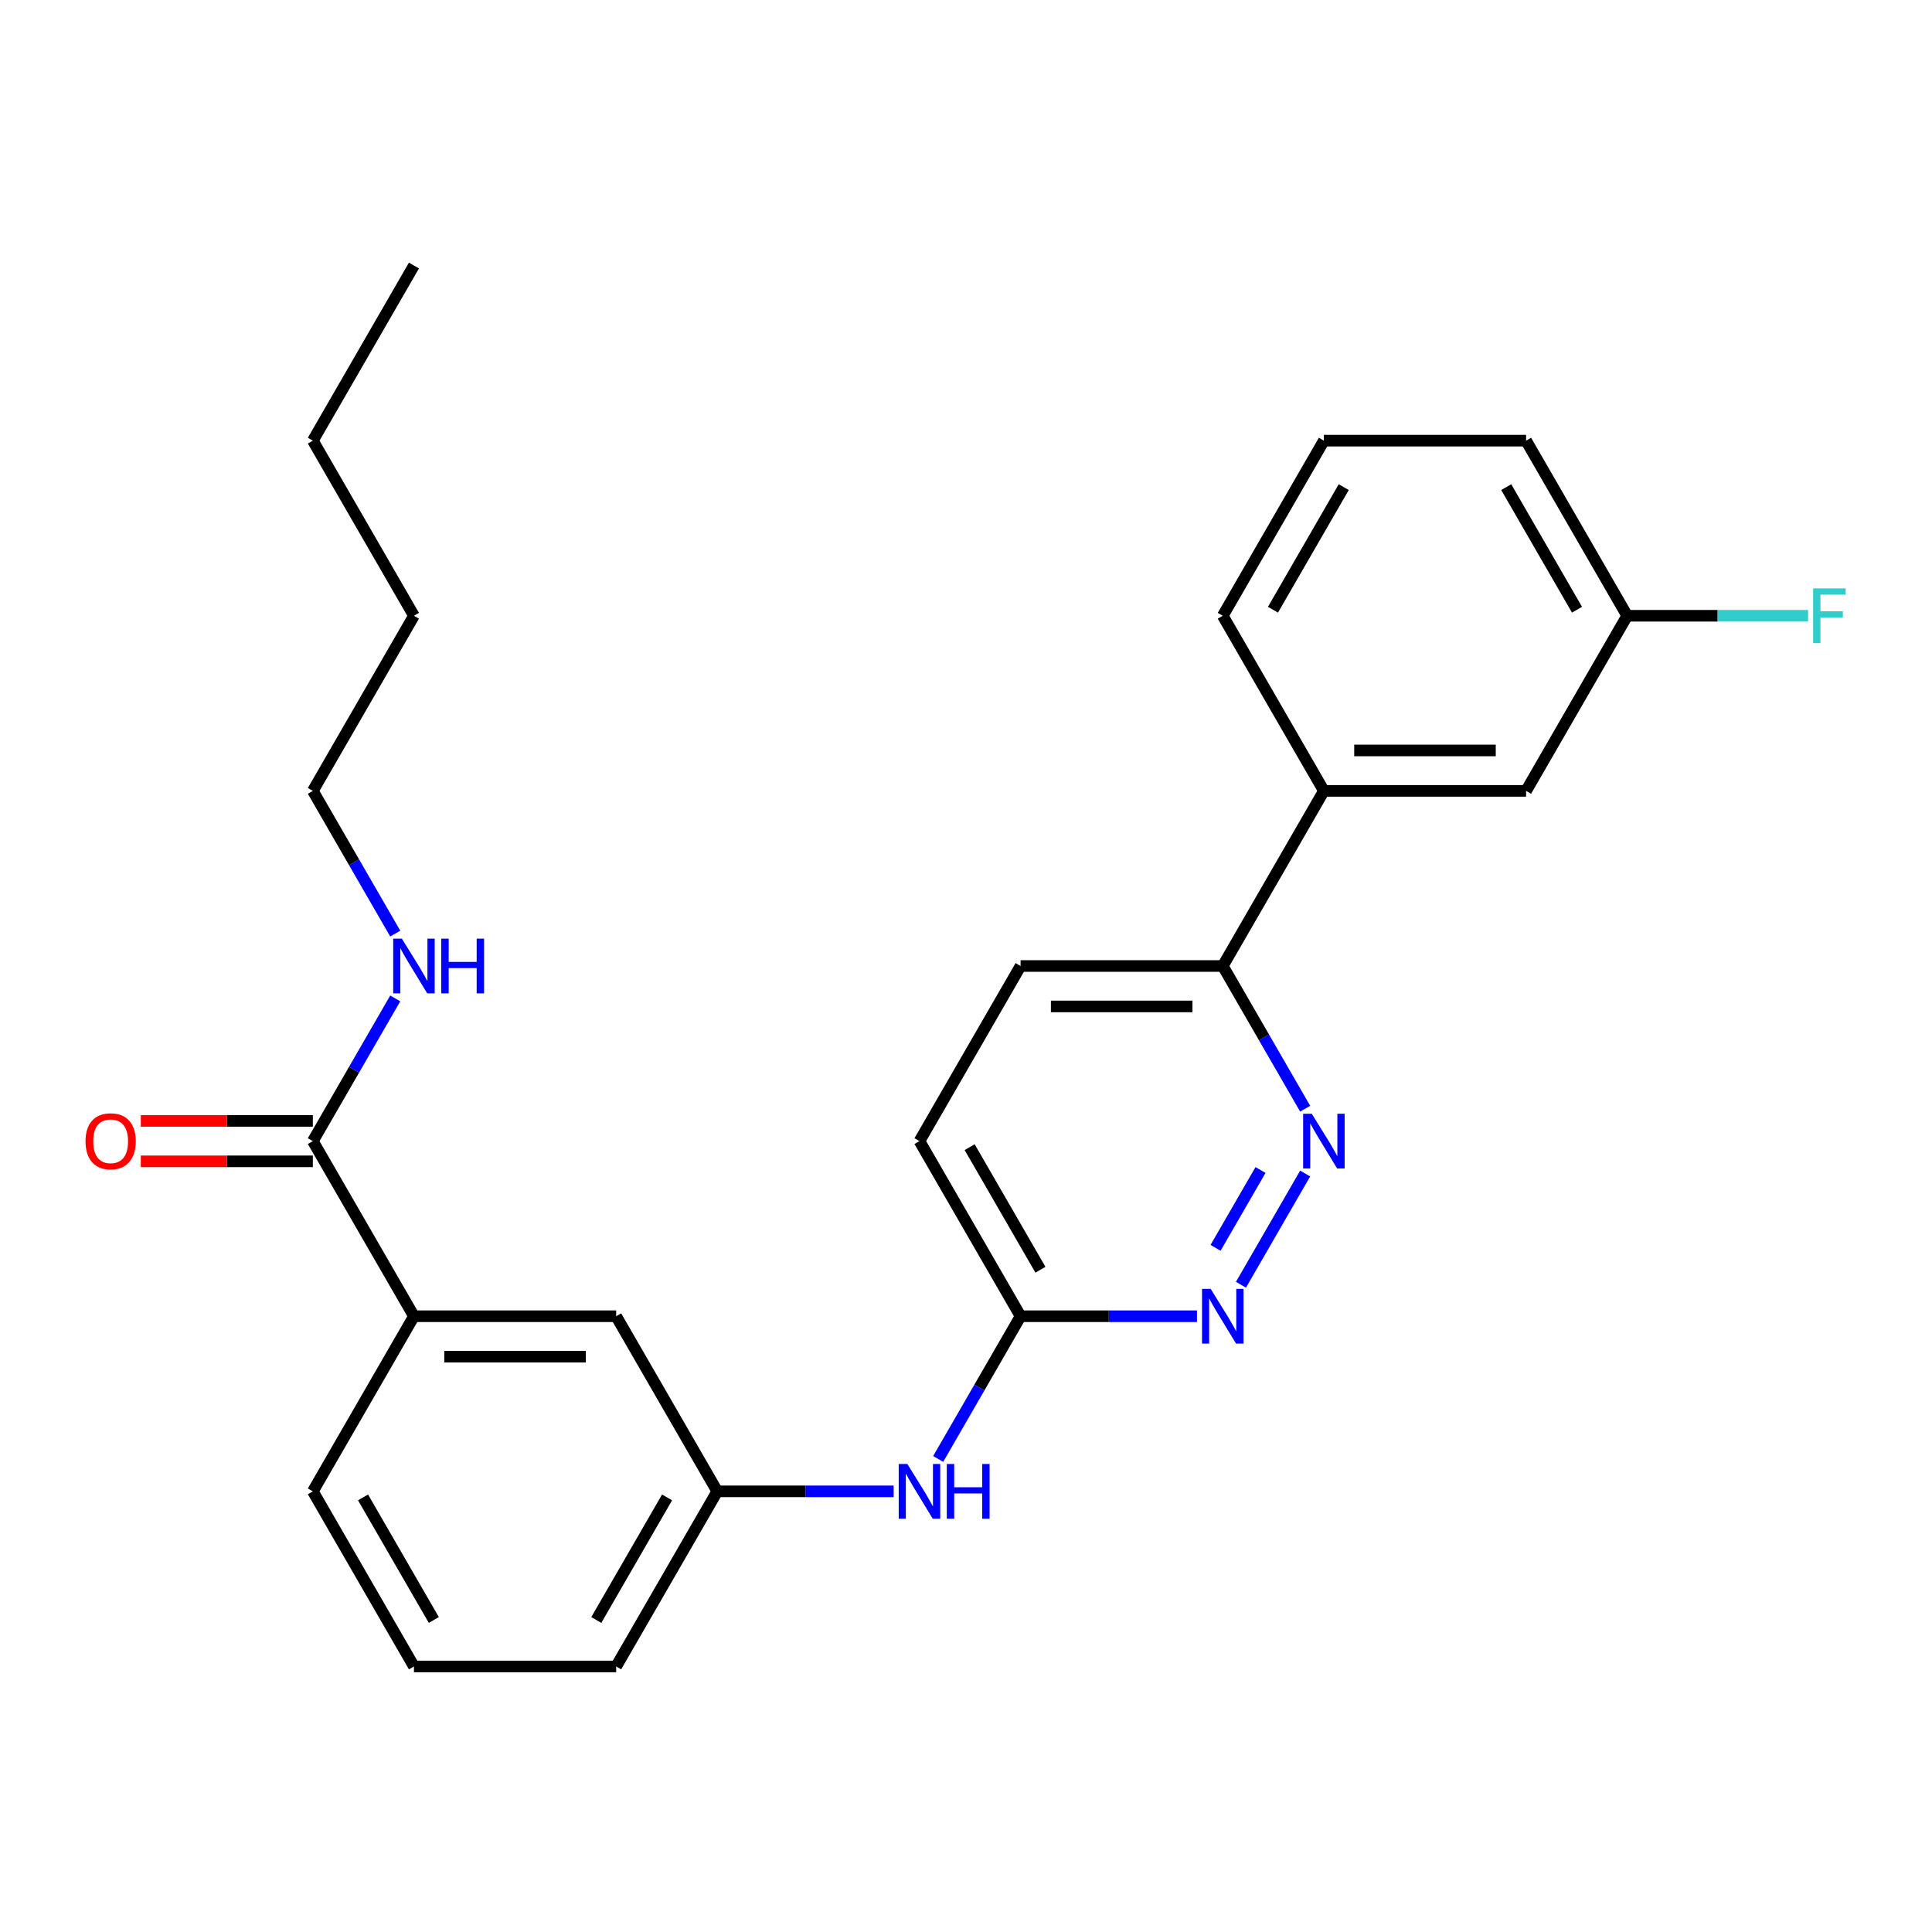 <?xml version='1.0' encoding='iso-8859-1'?>
<svg version='1.1' baseProfile='full'
              xmlns='http://www.w3.org/2000/svg'
                      xmlns:rdkit='http://www.rdkit.org/xml'
                      xmlns:xlink='http://www.w3.org/1999/xlink'
                  xml:space='preserve'
width='1000px' height='1000px' viewBox='0 0 1000 1000'>
<!-- END OF HEADER -->
<rect style='opacity:1.0;fill:#FFFFFF;stroke:none' width='1000' height='1000' x='0' y='0'> </rect>
<path class='bond-0' d='M 675.553,607.416 L 642.315,664.988' style='fill:none;fill-rule:evenodd;stroke:#0000FF;stroke-width:6px;stroke-linecap:butt;stroke-linejoin:miter;stroke-opacity:1' />
<path class='bond-0' d='M 652.44,605.586 L 629.173,645.886' style='fill:none;fill-rule:evenodd;stroke:#0000FF;stroke-width:6px;stroke-linecap:butt;stroke-linejoin:miter;stroke-opacity:1' />
<path class='bond-3' d='M 675.553,573.863 L 654.231,536.932' style='fill:none;fill-rule:evenodd;stroke:#0000FF;stroke-width:6px;stroke-linecap:butt;stroke-linejoin:miter;stroke-opacity:1' />
<path class='bond-3' d='M 654.231,536.932 L 632.908,500' style='fill:none;fill-rule:evenodd;stroke:#000000;stroke-width:6px;stroke-linecap:butt;stroke-linejoin:miter;stroke-opacity:1' />
<path class='bond-4' d='M 619.552,681.28 L 573.899,681.28' style='fill:none;fill-rule:evenodd;stroke:#0000FF;stroke-width:6px;stroke-linecap:butt;stroke-linejoin:miter;stroke-opacity:1' />
<path class='bond-4' d='M 573.899,681.28 L 528.246,681.28' style='fill:none;fill-rule:evenodd;stroke:#000000;stroke-width:6px;stroke-linecap:butt;stroke-linejoin:miter;stroke-opacity:1' />
<path class='bond-1' d='M 161.929,590.64 L 214.26,681.28' style='fill:none;fill-rule:evenodd;stroke:#000000;stroke-width:6px;stroke-linecap:butt;stroke-linejoin:miter;stroke-opacity:1' />
<path class='bond-9' d='M 161.929,580.174 L 117.407,580.174' style='fill:none;fill-rule:evenodd;stroke:#000000;stroke-width:6px;stroke-linecap:butt;stroke-linejoin:miter;stroke-opacity:1' />
<path class='bond-9' d='M 117.407,580.174 L 72.884,580.174' style='fill:none;fill-rule:evenodd;stroke:#FF0000;stroke-width:6px;stroke-linecap:butt;stroke-linejoin:miter;stroke-opacity:1' />
<path class='bond-9' d='M 161.929,601.106 L 117.407,601.106' style='fill:none;fill-rule:evenodd;stroke:#000000;stroke-width:6px;stroke-linecap:butt;stroke-linejoin:miter;stroke-opacity:1' />
<path class='bond-9' d='M 117.407,601.106 L 72.884,601.106' style='fill:none;fill-rule:evenodd;stroke:#FF0000;stroke-width:6px;stroke-linecap:butt;stroke-linejoin:miter;stroke-opacity:1' />
<path class='bond-12' d='M 161.929,590.64 L 183.252,553.708' style='fill:none;fill-rule:evenodd;stroke:#000000;stroke-width:6px;stroke-linecap:butt;stroke-linejoin:miter;stroke-opacity:1' />
<path class='bond-12' d='M 183.252,553.708 L 204.574,516.777' style='fill:none;fill-rule:evenodd;stroke:#0000FF;stroke-width:6px;stroke-linecap:butt;stroke-linejoin:miter;stroke-opacity:1' />
<path class='bond-2' d='M 214.26,681.28 L 318.922,681.28' style='fill:none;fill-rule:evenodd;stroke:#000000;stroke-width:6px;stroke-linecap:butt;stroke-linejoin:miter;stroke-opacity:1' />
<path class='bond-2' d='M 229.96,702.212 L 303.223,702.212' style='fill:none;fill-rule:evenodd;stroke:#000000;stroke-width:6px;stroke-linecap:butt;stroke-linejoin:miter;stroke-opacity:1' />
<path class='bond-28' d='M 214.26,681.28 L 161.929,771.92' style='fill:none;fill-rule:evenodd;stroke:#000000;stroke-width:6px;stroke-linecap:butt;stroke-linejoin:miter;stroke-opacity:1' />
<path class='bond-5' d='M 632.908,500 L 685.239,409.36' style='fill:none;fill-rule:evenodd;stroke:#000000;stroke-width:6px;stroke-linecap:butt;stroke-linejoin:miter;stroke-opacity:1' />
<path class='bond-11' d='M 632.908,500 L 528.246,500' style='fill:none;fill-rule:evenodd;stroke:#000000;stroke-width:6px;stroke-linecap:butt;stroke-linejoin:miter;stroke-opacity:1' />
<path class='bond-11' d='M 617.209,520.932 L 543.946,520.932' style='fill:none;fill-rule:evenodd;stroke:#000000;stroke-width:6px;stroke-linecap:butt;stroke-linejoin:miter;stroke-opacity:1' />
<path class='bond-6' d='M 528.246,681.28 L 506.924,718.212' style='fill:none;fill-rule:evenodd;stroke:#000000;stroke-width:6px;stroke-linecap:butt;stroke-linejoin:miter;stroke-opacity:1' />
<path class='bond-6' d='M 506.924,718.212 L 485.601,755.143' style='fill:none;fill-rule:evenodd;stroke:#0000FF;stroke-width:6px;stroke-linecap:butt;stroke-linejoin:miter;stroke-opacity:1' />
<path class='bond-26' d='M 528.246,681.28 L 475.915,590.64' style='fill:none;fill-rule:evenodd;stroke:#000000;stroke-width:6px;stroke-linecap:butt;stroke-linejoin:miter;stroke-opacity:1' />
<path class='bond-26' d='M 538.525,657.218 L 501.893,593.77' style='fill:none;fill-rule:evenodd;stroke:#000000;stroke-width:6px;stroke-linecap:butt;stroke-linejoin:miter;stroke-opacity:1' />
<path class='bond-10' d='M 685.239,409.36 L 789.901,409.36' style='fill:none;fill-rule:evenodd;stroke:#000000;stroke-width:6px;stroke-linecap:butt;stroke-linejoin:miter;stroke-opacity:1' />
<path class='bond-10' d='M 700.939,388.428 L 774.202,388.428' style='fill:none;fill-rule:evenodd;stroke:#000000;stroke-width:6px;stroke-linecap:butt;stroke-linejoin:miter;stroke-opacity:1' />
<path class='bond-17' d='M 685.239,409.36 L 632.908,318.72' style='fill:none;fill-rule:evenodd;stroke:#000000;stroke-width:6px;stroke-linecap:butt;stroke-linejoin:miter;stroke-opacity:1' />
<path class='bond-8' d='M 462.559,771.92 L 416.906,771.92' style='fill:none;fill-rule:evenodd;stroke:#0000FF;stroke-width:6px;stroke-linecap:butt;stroke-linejoin:miter;stroke-opacity:1' />
<path class='bond-8' d='M 416.906,771.92 L 371.253,771.92' style='fill:none;fill-rule:evenodd;stroke:#000000;stroke-width:6px;stroke-linecap:butt;stroke-linejoin:miter;stroke-opacity:1' />
<path class='bond-7' d='M 318.922,681.28 L 371.253,771.92' style='fill:none;fill-rule:evenodd;stroke:#000000;stroke-width:6px;stroke-linecap:butt;stroke-linejoin:miter;stroke-opacity:1' />
<path class='bond-20' d='M 371.253,771.92 L 318.922,862.56' style='fill:none;fill-rule:evenodd;stroke:#000000;stroke-width:6px;stroke-linecap:butt;stroke-linejoin:miter;stroke-opacity:1' />
<path class='bond-20' d='M 345.276,775.05 L 308.644,838.498' style='fill:none;fill-rule:evenodd;stroke:#000000;stroke-width:6px;stroke-linecap:butt;stroke-linejoin:miter;stroke-opacity:1' />
<path class='bond-14' d='M 789.901,409.36 L 842.232,318.72' style='fill:none;fill-rule:evenodd;stroke:#000000;stroke-width:6px;stroke-linecap:butt;stroke-linejoin:miter;stroke-opacity:1' />
<path class='bond-13' d='M 528.246,500 L 475.915,590.64' style='fill:none;fill-rule:evenodd;stroke:#000000;stroke-width:6px;stroke-linecap:butt;stroke-linejoin:miter;stroke-opacity:1' />
<path class='bond-21' d='M 204.574,483.223 L 183.252,446.292' style='fill:none;fill-rule:evenodd;stroke:#0000FF;stroke-width:6px;stroke-linecap:butt;stroke-linejoin:miter;stroke-opacity:1' />
<path class='bond-21' d='M 183.252,446.292 L 161.929,409.36' style='fill:none;fill-rule:evenodd;stroke:#000000;stroke-width:6px;stroke-linecap:butt;stroke-linejoin:miter;stroke-opacity:1' />
<path class='bond-15' d='M 842.232,318.72 L 889.045,318.72' style='fill:none;fill-rule:evenodd;stroke:#000000;stroke-width:6px;stroke-linecap:butt;stroke-linejoin:miter;stroke-opacity:1' />
<path class='bond-15' d='M 889.045,318.72 L 935.858,318.72' style='fill:none;fill-rule:evenodd;stroke:#33CCCC;stroke-width:6px;stroke-linecap:butt;stroke-linejoin:miter;stroke-opacity:1' />
<path class='bond-27' d='M 842.232,318.72 L 789.901,228.08' style='fill:none;fill-rule:evenodd;stroke:#000000;stroke-width:6px;stroke-linecap:butt;stroke-linejoin:miter;stroke-opacity:1' />
<path class='bond-27' d='M 816.255,315.59 L 779.623,252.142' style='fill:none;fill-rule:evenodd;stroke:#000000;stroke-width:6px;stroke-linecap:butt;stroke-linejoin:miter;stroke-opacity:1' />
<path class='bond-16' d='M 161.929,771.92 L 214.26,862.56' style='fill:none;fill-rule:evenodd;stroke:#000000;stroke-width:6px;stroke-linecap:butt;stroke-linejoin:miter;stroke-opacity:1' />
<path class='bond-16' d='M 187.907,775.05 L 224.539,838.498' style='fill:none;fill-rule:evenodd;stroke:#000000;stroke-width:6px;stroke-linecap:butt;stroke-linejoin:miter;stroke-opacity:1' />
<path class='bond-19' d='M 632.908,318.72 L 685.239,228.08' style='fill:none;fill-rule:evenodd;stroke:#000000;stroke-width:6px;stroke-linecap:butt;stroke-linejoin:miter;stroke-opacity:1' />
<path class='bond-19' d='M 658.886,315.59 L 695.518,252.142' style='fill:none;fill-rule:evenodd;stroke:#000000;stroke-width:6px;stroke-linecap:butt;stroke-linejoin:miter;stroke-opacity:1' />
<path class='bond-18' d='M 214.26,862.56 L 318.922,862.56' style='fill:none;fill-rule:evenodd;stroke:#000000;stroke-width:6px;stroke-linecap:butt;stroke-linejoin:miter;stroke-opacity:1' />
<path class='bond-22' d='M 685.239,228.08 L 789.901,228.08' style='fill:none;fill-rule:evenodd;stroke:#000000;stroke-width:6px;stroke-linecap:butt;stroke-linejoin:miter;stroke-opacity:1' />
<path class='bond-23' d='M 161.929,409.36 L 214.26,318.72' style='fill:none;fill-rule:evenodd;stroke:#000000;stroke-width:6px;stroke-linecap:butt;stroke-linejoin:miter;stroke-opacity:1' />
<path class='bond-24' d='M 214.26,318.72 L 161.929,228.08' style='fill:none;fill-rule:evenodd;stroke:#000000;stroke-width:6px;stroke-linecap:butt;stroke-linejoin:miter;stroke-opacity:1' />
<path class='bond-25' d='M 161.929,228.08 L 214.26,137.44' style='fill:none;fill-rule:evenodd;stroke:#000000;stroke-width:6px;stroke-linecap:butt;stroke-linejoin:miter;stroke-opacity:1' />
<path  class='atom-0' d='M 678.979 576.48
L 688.259 591.48
Q 689.179 592.96, 690.659 595.64
Q 692.139 598.32, 692.219 598.48
L 692.219 576.48
L 695.979 576.48
L 695.979 604.8
L 692.099 604.8
L 682.139 588.4
Q 680.979 586.48, 679.739 584.28
Q 678.539 582.08, 678.179 581.4
L 678.179 604.8
L 674.499 604.8
L 674.499 576.48
L 678.979 576.48
' fill='#0000FF'/>
<path  class='atom-1' d='M 626.648 667.12
L 635.928 682.12
Q 636.848 683.6, 638.328 686.28
Q 639.808 688.96, 639.888 689.12
L 639.888 667.12
L 643.648 667.12
L 643.648 695.44
L 639.768 695.44
L 629.808 679.04
Q 628.648 677.12, 627.408 674.92
Q 626.208 672.72, 625.848 672.04
L 625.848 695.44
L 622.168 695.44
L 622.168 667.12
L 626.648 667.12
' fill='#0000FF'/>
<path  class='atom-7' d='M 469.655 757.76
L 478.935 772.76
Q 479.855 774.24, 481.335 776.92
Q 482.815 779.6, 482.895 779.76
L 482.895 757.76
L 486.655 757.76
L 486.655 786.08
L 482.775 786.08
L 472.815 769.68
Q 471.655 767.76, 470.415 765.56
Q 469.215 763.36, 468.855 762.68
L 468.855 786.08
L 465.175 786.08
L 465.175 757.76
L 469.655 757.76
' fill='#0000FF'/>
<path  class='atom-7' d='M 490.055 757.76
L 493.895 757.76
L 493.895 769.8
L 508.375 769.8
L 508.375 757.76
L 512.215 757.76
L 512.215 786.08
L 508.375 786.08
L 508.375 773
L 493.895 773
L 493.895 786.08
L 490.055 786.08
L 490.055 757.76
' fill='#0000FF'/>
<path  class='atom-10' d='M 44.267 590.72
Q 44.267 583.92, 47.627 580.12
Q 50.987 576.32, 57.267 576.32
Q 63.547 576.32, 66.907 580.12
Q 70.267 583.92, 70.267 590.72
Q 70.267 597.6, 66.867 601.52
Q 63.467 605.4, 57.267 605.4
Q 51.027 605.4, 47.627 601.52
Q 44.267 597.64, 44.267 590.72
M 57.267 602.2
Q 61.587 602.2, 63.907 599.32
Q 66.267 596.4, 66.267 590.72
Q 66.267 585.16, 63.907 582.36
Q 61.587 579.52, 57.267 579.52
Q 52.947 579.52, 50.587 582.32
Q 48.267 585.12, 48.267 590.72
Q 48.267 596.44, 50.587 599.32
Q 52.947 602.2, 57.267 602.2
' fill='#FF0000'/>
<path  class='atom-13' d='M 208 485.84
L 217.28 500.84
Q 218.2 502.32, 219.68 505
Q 221.16 507.68, 221.24 507.84
L 221.24 485.84
L 225 485.84
L 225 514.16
L 221.12 514.16
L 211.16 497.76
Q 210 495.84, 208.76 493.64
Q 207.56 491.44, 207.2 490.76
L 207.2 514.16
L 203.52 514.16
L 203.52 485.84
L 208 485.84
' fill='#0000FF'/>
<path  class='atom-13' d='M 228.4 485.84
L 232.24 485.84
L 232.24 497.88
L 246.72 497.88
L 246.72 485.84
L 250.56 485.84
L 250.56 514.16
L 246.72 514.16
L 246.72 501.08
L 232.24 501.08
L 232.24 514.16
L 228.4 514.16
L 228.4 485.84
' fill='#0000FF'/>
<path  class='atom-16' d='M 938.474 304.56
L 955.314 304.56
L 955.314 307.8
L 942.274 307.8
L 942.274 316.4
L 953.874 316.4
L 953.874 319.68
L 942.274 319.68
L 942.274 332.88
L 938.474 332.88
L 938.474 304.56
' fill='#33CCCC'/>
</svg>
